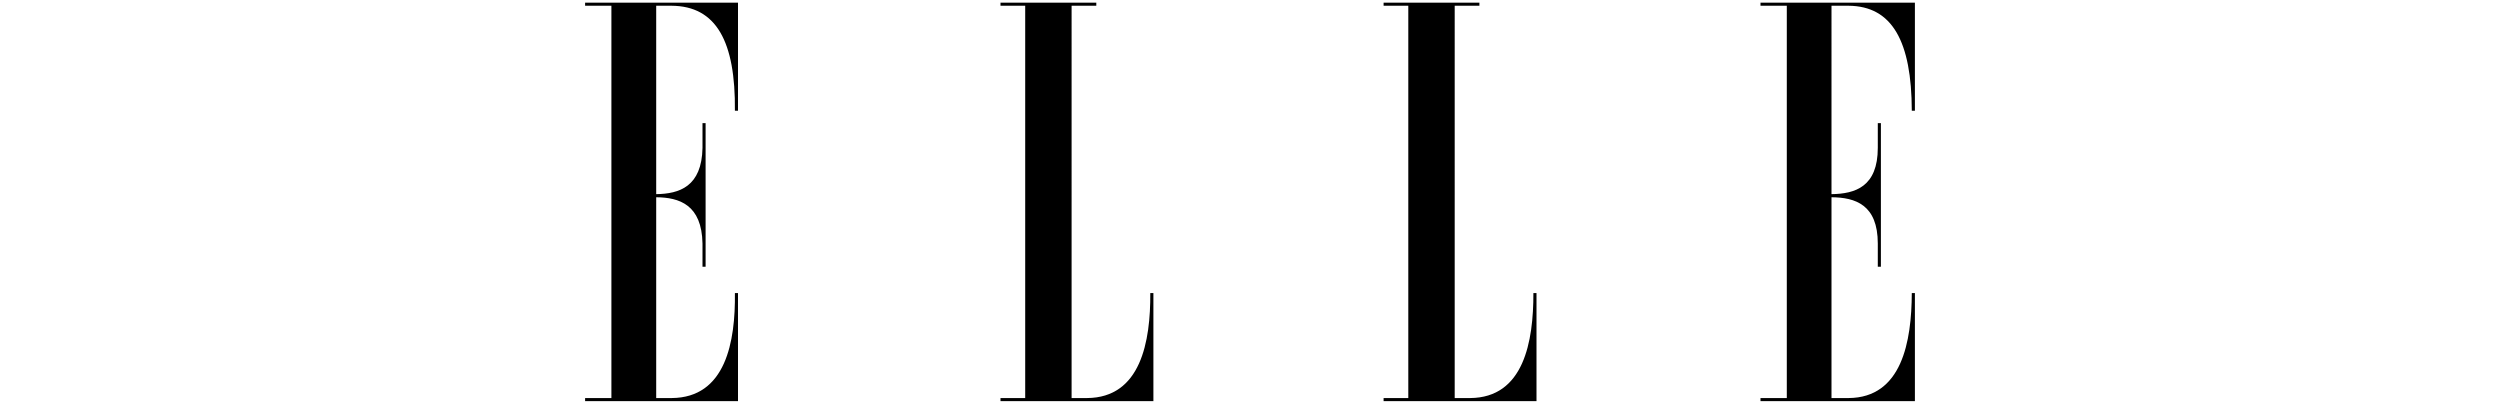 <svg id="Calque_1" xmlns="http://www.w3.org/2000/svg" version="1.1" viewBox="0 0 2500 414.3">
  
  <path d="M1096.3,2.65h-95.8v3.1h24.7v392.3h-24.7v3.1h152.9v-108.1h-3.1c.3,48.4-9.4,104.7-63.3,105h-15.4V5.75h24.7v-3.1h0ZM705.6,123.15h-3.1v24.7c-.7,38.8-23.2,46-46.3,46.3V5.75h15.4c44.7.3,64,35.7,63.3,105h3.1V2.65h-152.9v3.1h26.3v392.3h-26.3v3.1h152.9v-108.1h-3.1c.6,48.4-9,104.7-63.3,105h-15.4v-200.8c23.1.2,45.6,7.4,46.3,46.3v23.2h3.1V123.15h0ZM1880.9,123.15h-3.1v24.7c0,38.8-22.5,46-46.3,46.3V5.75h17c43.8.3,63.1,35.7,63.3,105h3.1V2.65h-154.4v3.1h26.3v392.3h-26.3v3.1h154.4v-108.1h-3.1c-.2,48.4-9.8,104.7-63.3,105h-17v-200.8c23.8.2,46.3,7.4,46.3,46.3v23.2h3.1V123.15h0ZM1479.4,2.65h-95.8v3.1h24.7v392.3h-24.7v3.1h152.9v-108.1h-3.1c.1,48.4-9.5,104.7-63.3,105h-15.4V5.75h24.7v-3.1h0Z"></path>
</svg>